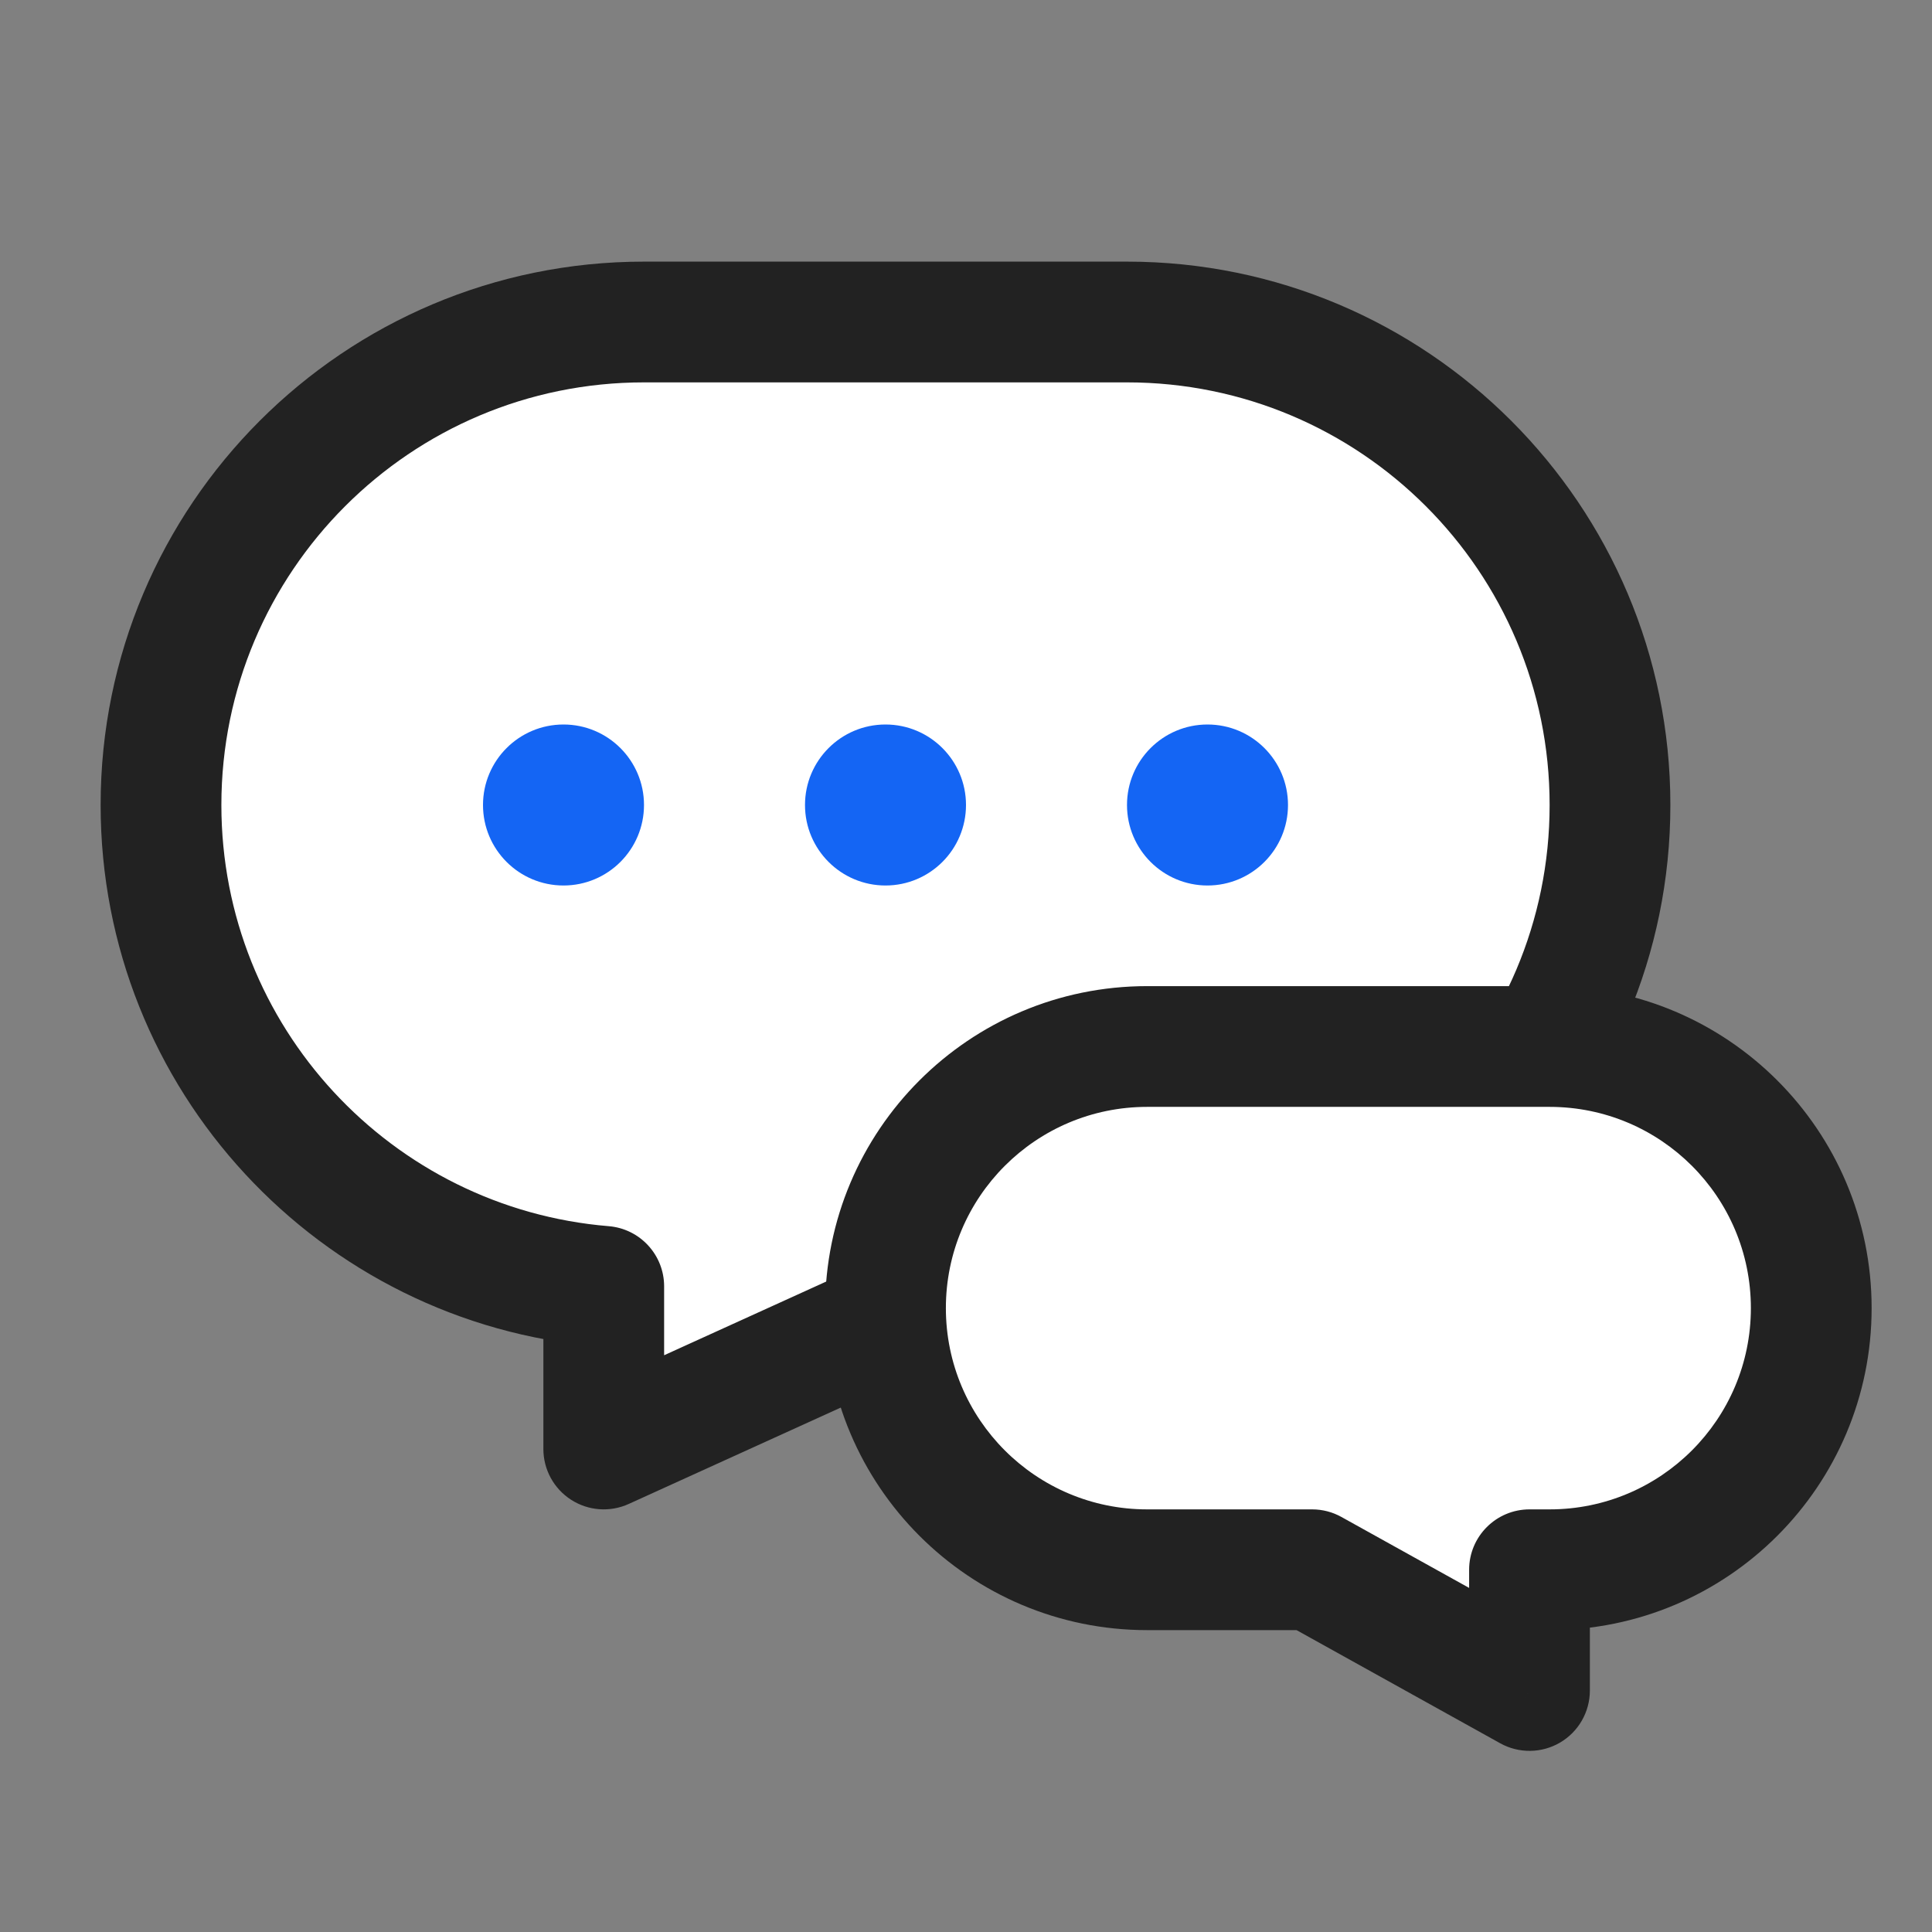 <svg width="48" height="48" viewBox="0 0 48 48" fill="none" xmlns="http://www.w3.org/2000/svg">
<rect x="0" y="0" width="48" height="48" fill="#808080" stroke="none"/>
<g clip-path="url(#clip0_7502_269233)">
<path fill-rule="evenodd" clip-rule="evenodd" d="M16 8C9.373 8 4 13.373 4 20C4 26.291 8.84 31.451 15 31.959V36L23.8 32H28C34.627 32 40 26.627 40 20C40 13.373 34.627 8 28 8H16Z" fill="white"/>
<path d="M15 31.959H16.5C16.5 31.178 15.901 30.528 15.123 30.464L15 31.959ZM15 36H13.5C13.5 36.51 13.759 36.985 14.188 37.261C14.617 37.537 15.156 37.577 15.621 37.365L15 36ZM23.8 32V30.5C23.586 30.5 23.374 30.546 23.179 30.634L23.8 32ZM5.5 20C5.5 14.201 10.201 9.5 16 9.5V6.5C8.544 6.5 2.5 12.544 2.5 20H5.5ZM15.123 30.464C9.735 30.02 5.5 25.504 5.5 20H2.5C2.5 27.078 7.946 32.882 14.877 33.454L15.123 30.464ZM16.5 36V31.959H13.5V36H16.5ZM23.179 30.634L14.379 34.635L15.621 37.365L24.421 33.365L23.179 30.634ZM28 30.5H23.8V33.5H28V30.5ZM38.5 20C38.5 25.799 33.799 30.5 28 30.5V33.5C35.456 33.5 41.5 27.456 41.5 20H38.5ZM28 9.5C33.799 9.5 38.5 14.201 38.5 20H41.5C41.5 12.544 35.456 6.5 28 6.5V9.5ZM16 9.5H28V6.5H16V9.5Z" fill="#222222"/>
<path fill-rule="evenodd" clip-rule="evenodd" d="M38.5 26C42.09 26 45 28.91 45 32.5C45 36.09 42.09 39 38.5 39H38V42L32.6 39H28.5C24.91 39 22 36.09 22 32.5C22 28.91 24.91 26 28.5 26H38.5Z" fill="white"/>
<path d="M38 39H36.5C36.5 38.172 37.172 37.5 38 37.5V39ZM38 42H39.5C39.5 42.532 39.219 43.023 38.761 43.293C38.303 43.562 37.736 43.569 37.272 43.311L38 42ZM32.6 39V37.5C32.855 37.5 33.106 37.565 33.328 37.689L32.6 39ZM43.5 32.5C43.5 29.739 41.261 27.5 38.5 27.5V24.5C42.918 24.5 46.5 28.082 46.5 32.5H43.5ZM38.5 37.5C41.261 37.5 43.5 35.261 43.5 32.5H46.5C46.5 36.918 42.918 40.5 38.5 40.5V37.5ZM38 37.5H38.5V40.5H38V37.5ZM36.5 42V39H39.5V42H36.5ZM33.328 37.689L38.728 40.689L37.272 43.311L31.872 40.311L33.328 37.689ZM28.5 37.5H32.6V40.5H28.5V37.5ZM23.5 32.5C23.5 35.261 25.739 37.5 28.5 37.5V40.5C24.082 40.5 20.5 36.918 20.5 32.5H23.5ZM28.5 27.5C25.739 27.5 23.5 29.739 23.5 32.5H20.5C20.5 28.082 24.082 24.5 28.5 24.5V27.5ZM38.5 27.5H28.5V24.5H38.5V27.5Z" fill="#222222"/>
<circle cx="14" cy="20" r="2" fill="#1465F4"/>
<circle cx="22" cy="20" r="2" fill="#1465F4"/>
<circle cx="30" cy="20" r="2" fill="#1465F4"/>
</g>
<defs>
<clipPath id="clip0_7502_269233">
<rect width="48" height="48" fill="white"/>
</clipPath>
</defs>
</svg>
